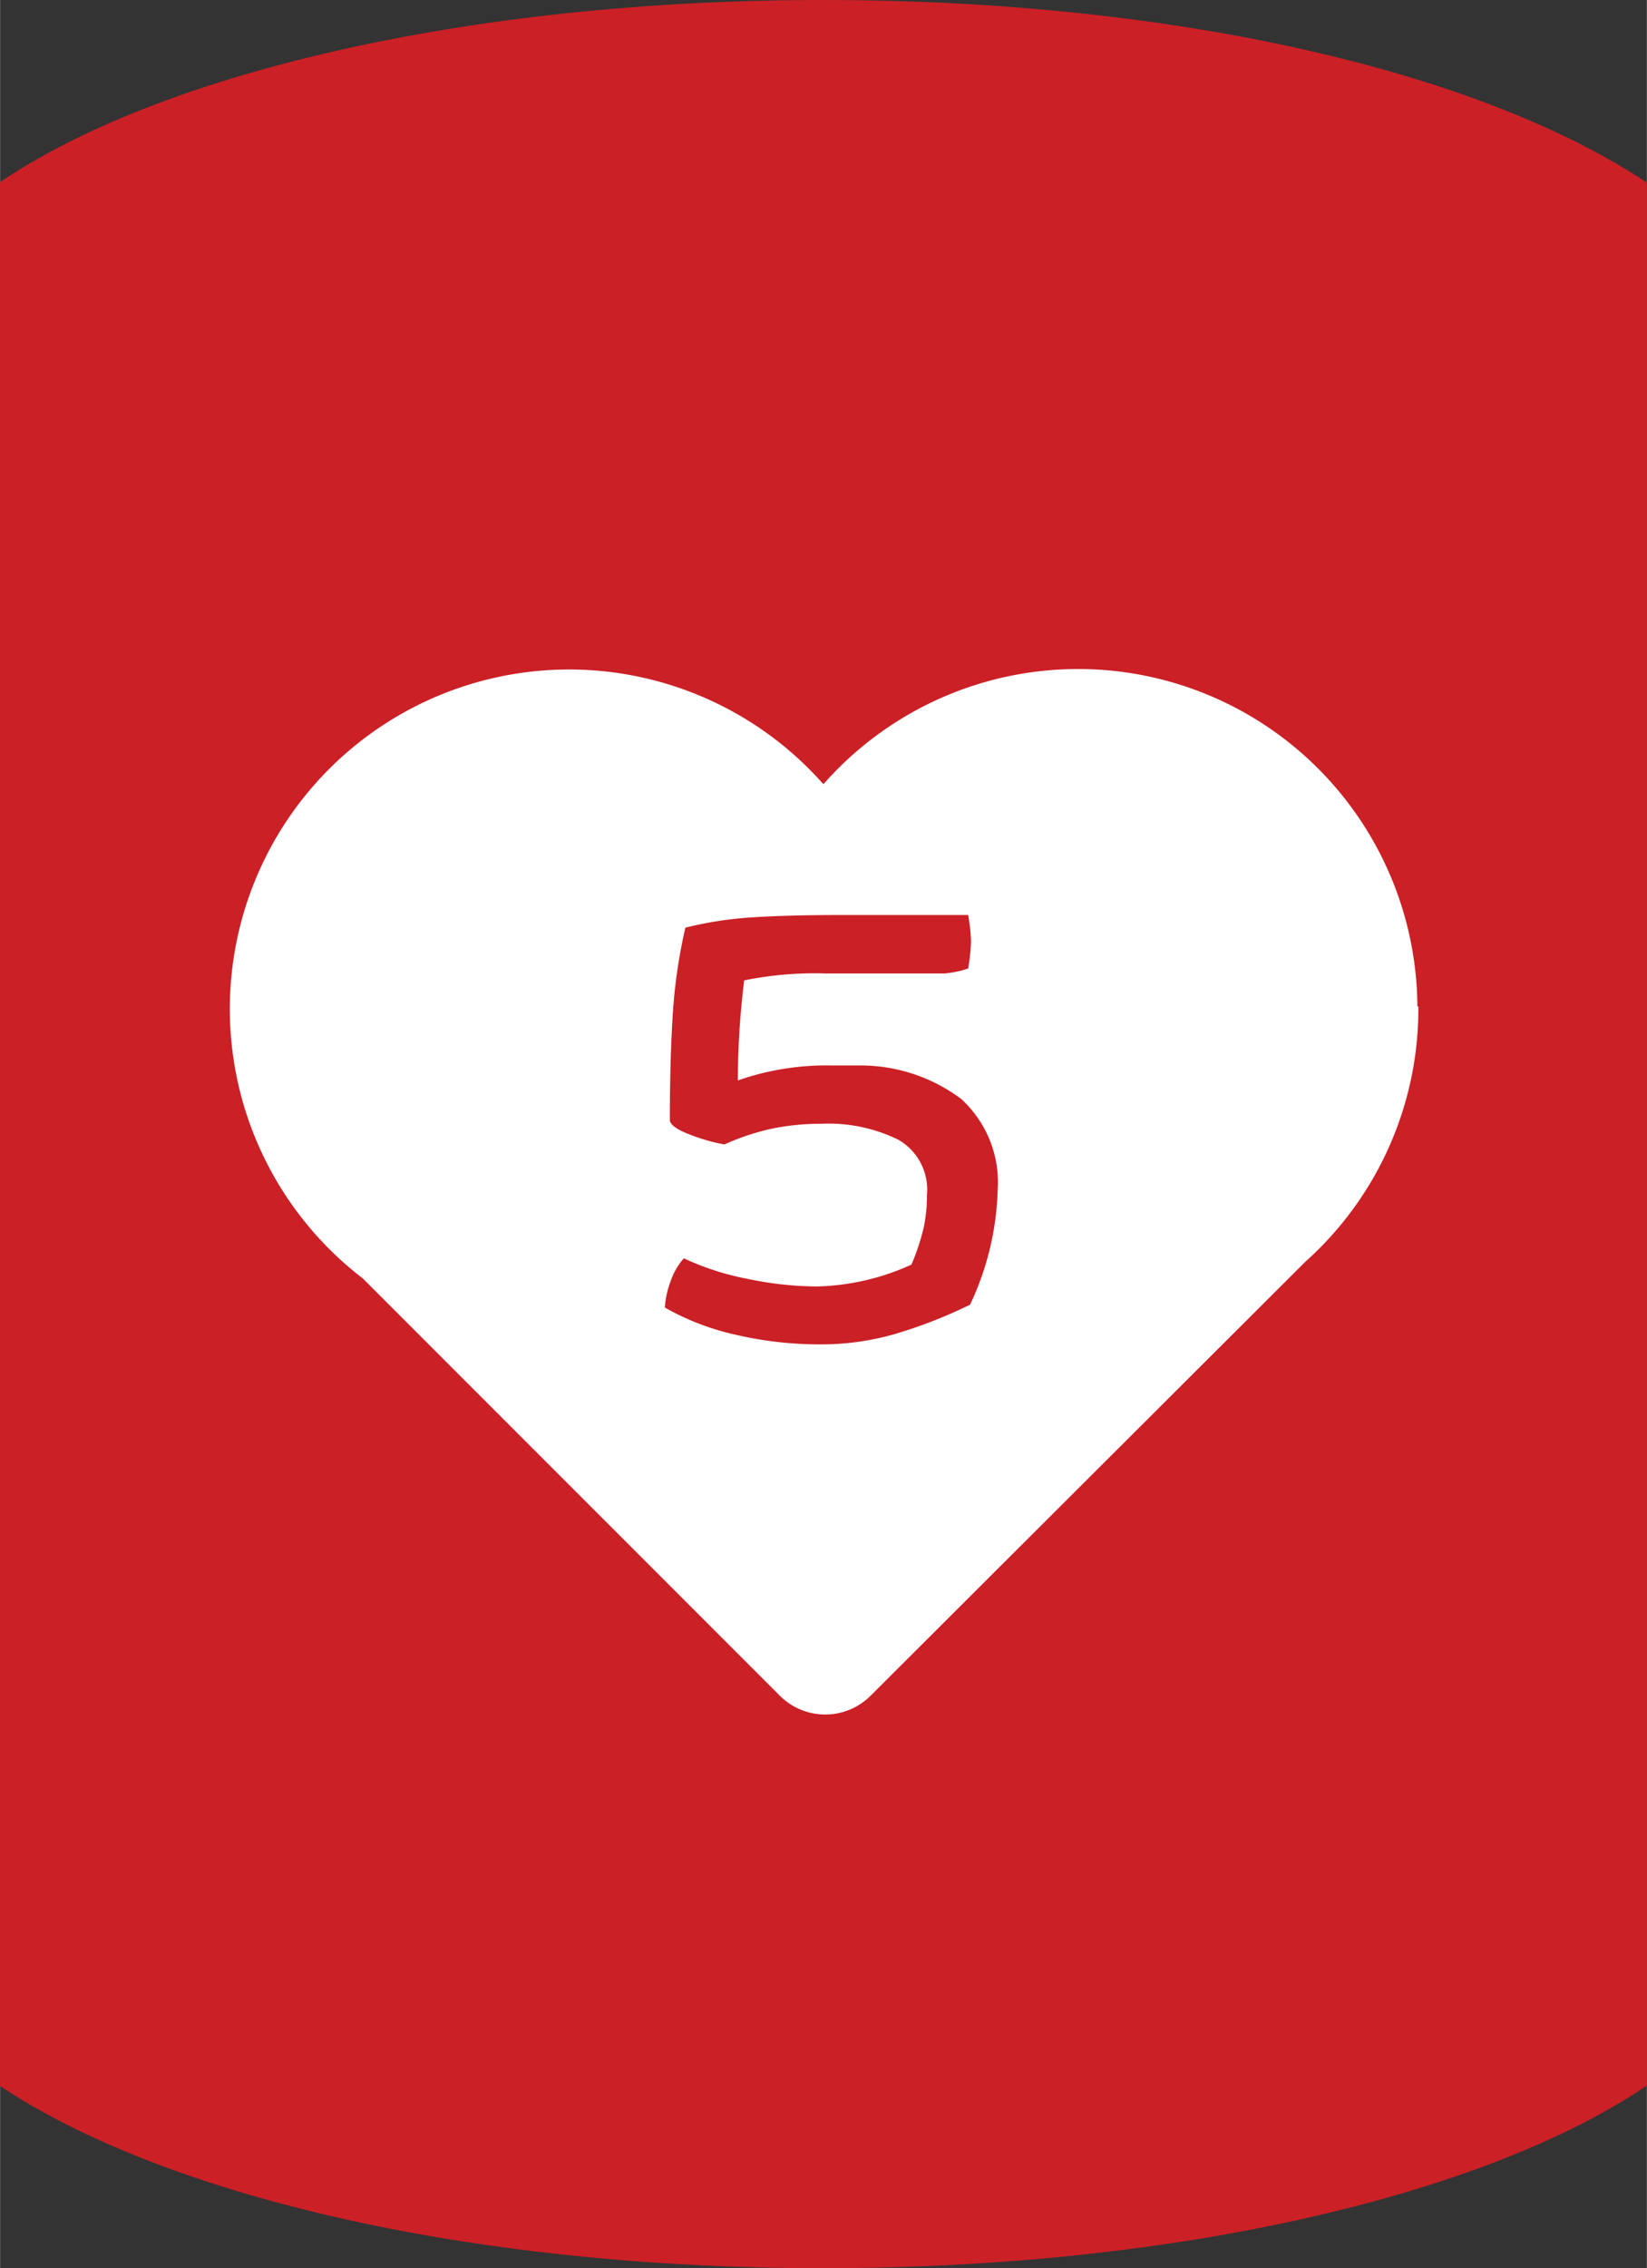 <svg id="Layer_1" data-name="Layer 1" xmlns="http://www.w3.org/2000/svg" width="30.33mm" height="41.75mm" viewBox="0 0 85.96 118.34"><rect x="0" y="0" width="85.96" height="118.34" fill="#333333" stroke="none"/><defs><style>.cls-1{fill:#cb2026;}.cls-2{fill:#fff;}</style></defs><title>step-5</title><path class="cls-1" d="M848.83,3403.28v60.55c-8.35,5.66-24.38,9.53-43,9.53s-34.45-3.83-43-9.53v-99.28c8.34-5.67,24.38-9.53,43-9.53s34.44,3.82,43,9.53Z" transform="translate(-762.87 -3355.02)"/><path class="cls-2" d="M836.85,3407.53a17.71,17.71,0,0,0-30.92-11.69l-.09.09a17.71,17.71,0,1,0-24.05,25.78l21.78,21.78a3.35,3.35,0,0,0,4.74,0L831,3420.85a17.69,17.69,0,0,0,5.9-13.32" transform="translate(-762.87 -3355.02)"/><path class="cls-1" d="M797.88,3421.84a3.43,3.43,0,0,1,.68-1.17,14,14,0,0,0,3.31,1.07,18.15,18.15,0,0,0,3.65.4,12.63,12.63,0,0,0,4.92-1.14,11.9,11.9,0,0,0,.64-1.93,8.09,8.09,0,0,0,.17-1.7,3,3,0,0,0-1.5-2.89,8.28,8.28,0,0,0-4-.83,12.83,12.83,0,0,0-2.52.24,12.23,12.23,0,0,0-2.55.84,9.48,9.48,0,0,1-1.79-.51c-.69-.26-1-.5-1.06-.72q0-3.15.15-5.52a27.82,27.82,0,0,1,.66-4.56,19.21,19.21,0,0,1,3.52-.54c1.25-.08,2.78-.12,4.58-.12h6.66a9.07,9.07,0,0,1,.15,1.38,10.21,10.21,0,0,1-.15,1.41,5.14,5.14,0,0,1-1.26.26c-.42,0-.95,0-1.59,0H806a18.53,18.53,0,0,0-4.29.36,42.88,42.88,0,0,0-.33,5.22,14,14,0,0,1,4.92-.78q.87,0,1.35,0a8.78,8.78,0,0,1,5.38,1.74,5.9,5.9,0,0,1,1.91,4.8,14.92,14.92,0,0,1-1.44,5.94,25,25,0,0,1-3.89,1.52,13.78,13.78,0,0,1-3.88.55,19.27,19.27,0,0,1-4.5-.51,13.31,13.31,0,0,1-3.66-1.41A4.68,4.68,0,0,1,797.88,3421.84Z" transform="translate(-762.87 -3355.02)"/></svg>